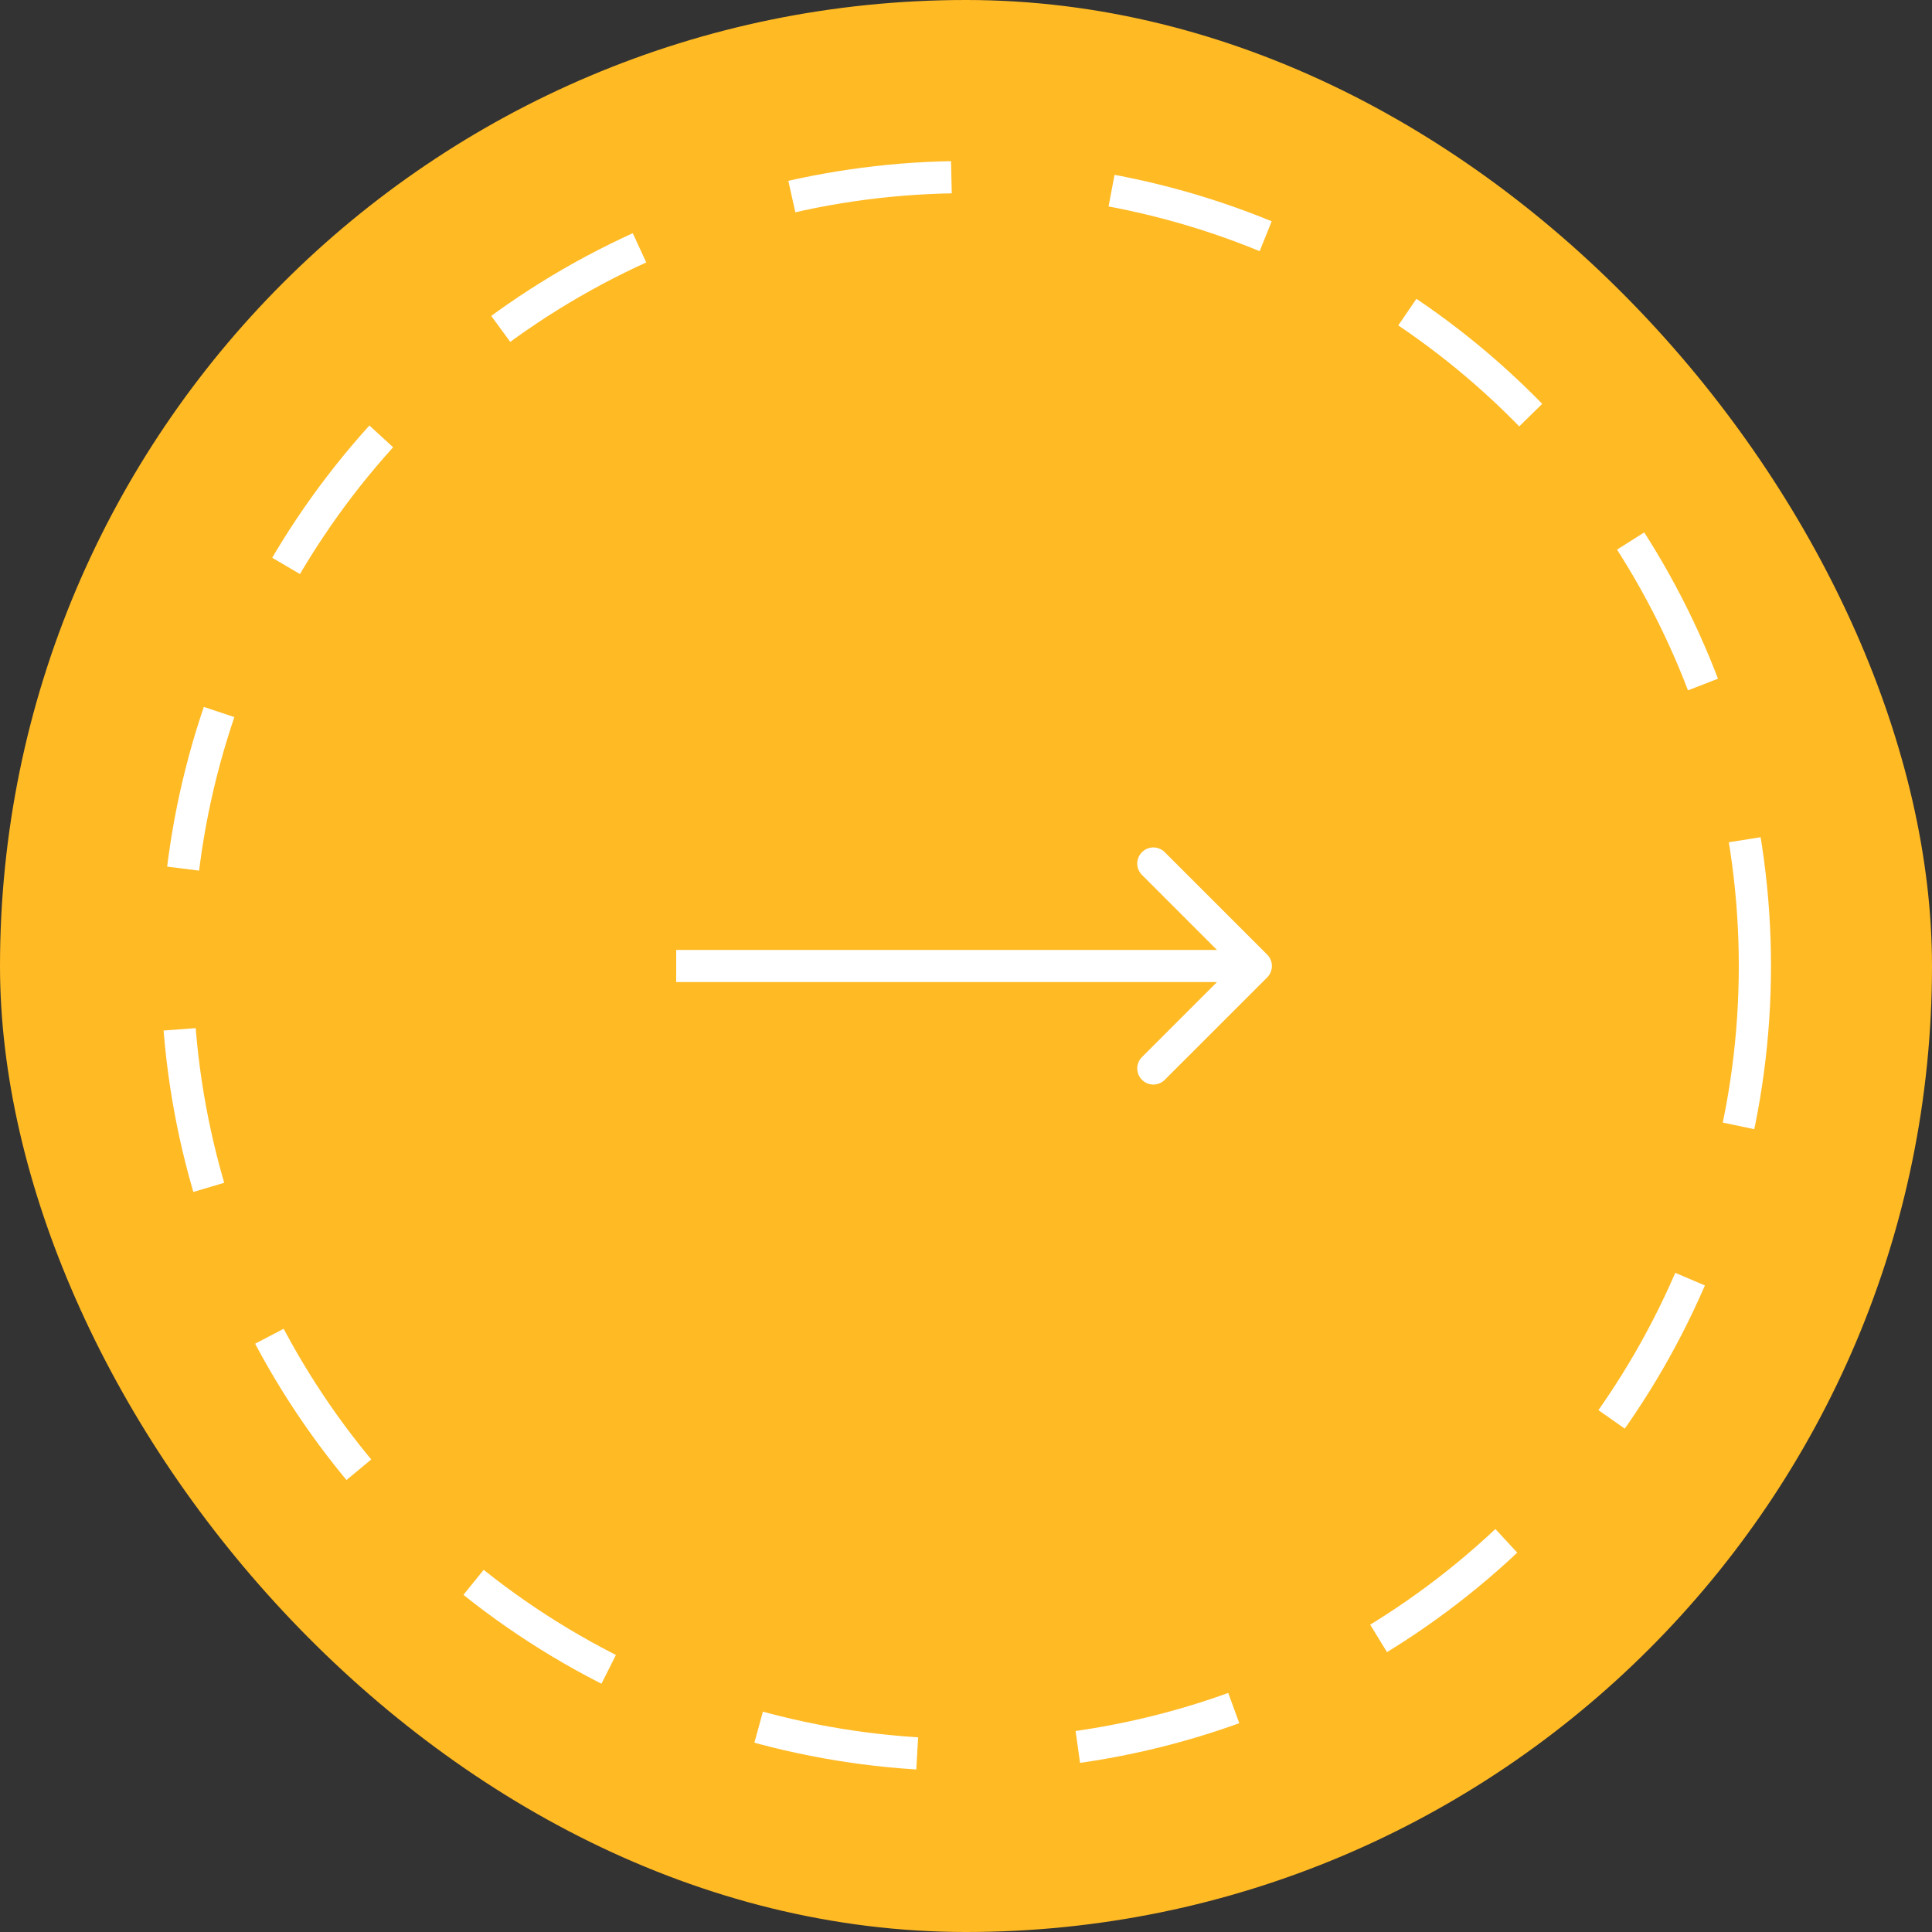<?xml version="1.0" encoding="UTF-8"?> <svg xmlns="http://www.w3.org/2000/svg" width="60" height="60" viewBox="0 0 60 60" fill="none"><rect x="0" y="0" width="60" height="60" fill="#333333" stroke="none"/><rect width="60" height="60" rx="30" fill="#FFBA24"></rect><circle cx="30" cy="30" r="24.5" stroke="white" stroke-dasharray="5 5"></circle><path d="M39.354 29.646C39.549 29.842 39.549 30.158 39.354 30.354L36.172 33.535C35.976 33.731 35.66 33.731 35.465 33.535C35.269 33.34 35.269 33.024 35.465 32.828L38.293 30L35.465 27.172C35.269 26.976 35.269 26.66 35.465 26.465C35.66 26.269 35.976 26.269 36.172 26.465L39.354 29.646ZM21 29.5H39V30.5H21V29.5Z" fill="white"></path></svg> 